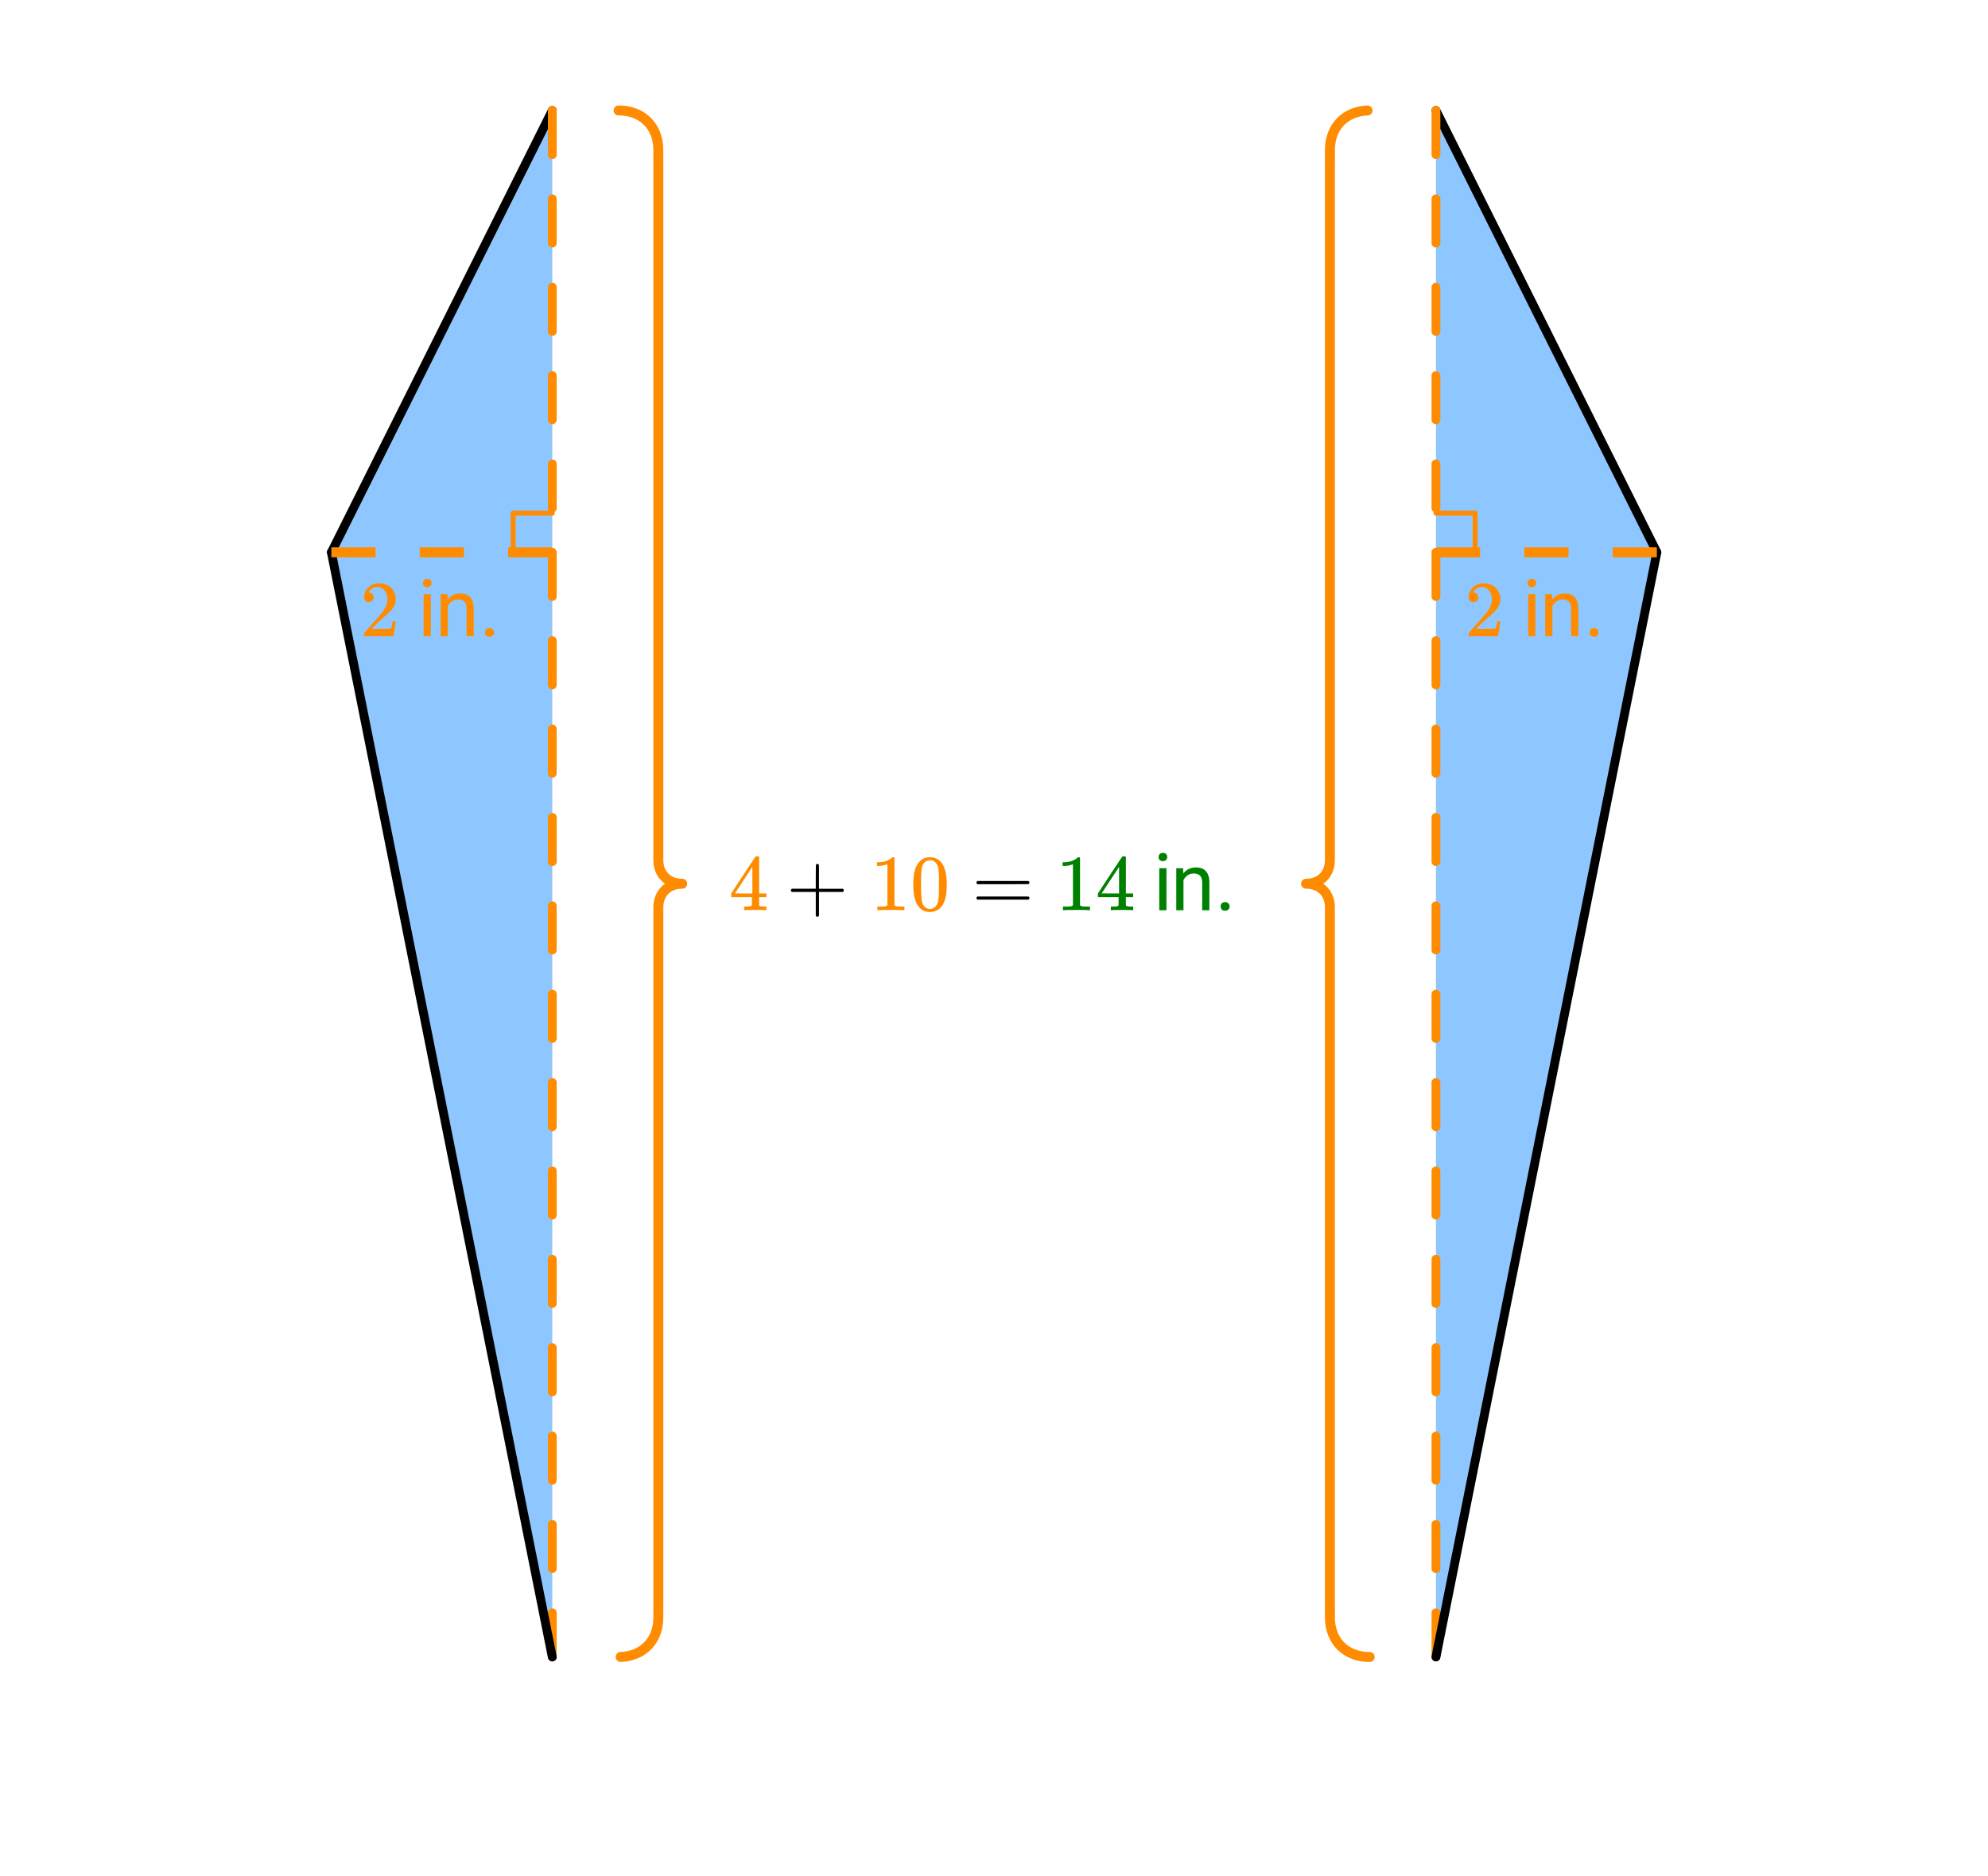 <svg xmlns="http://www.w3.org/2000/svg" xmlns:xlink="http://www.w3.org/1999/xlink" width="449.28" height="424" viewBox="0 0 336.96 318"><defs><symbol overflow="visible" id="b"><path d="M1.484-5.781c-.25 0-.449-.078-.593-.235a.872.872 0 0 1-.22-.609c0-.645.243-1.195.735-1.656a2.46 2.46 0 0 1 1.766-.703c.77 0 1.41.21 1.922.625.508.418.82.964.937 1.64.008.168.016.32.016.453 0 .524-.156 1.012-.469 1.47-.25.374-.758.89-1.516 1.546-.324.281-.777.695-1.359 1.234l-.781.766 1.016.016c1.414 0 2.164-.024 2.25-.079.039-.007.085-.101.14-.28.031-.095.094-.4.188-.923v-.03h.53v.03l-.374 2.47V0h-5v-.25c0-.188.008-.29.031-.313.008-.007.383-.437 1.125-1.28.977-1.095 1.61-1.813 1.89-2.157.602-.82.907-1.57.907-2.25 0-.594-.156-1.086-.469-1.484-.312-.407-.746-.61-1.297-.61-.523 0-.945.235-1.265.703-.024.032-.047.079-.078.141a.274.274 0 0 0-.047.078c0 .012.02.016.062.016a.68.68 0 0 1 .547.25.801.801 0 0 1 .219.562c0 .23-.078.422-.235.578a.76.76 0 0 1-.578.235zm0 0"/></symbol><symbol overflow="visible" id="g"><path d="M6.234 0c-.125-.031-.71-.047-1.75-.047-1.074 0-1.671.016-1.796.047h-.126v-.625h.422c.383-.008.618-.031.704-.063a.286.286 0 0 0 .171-.14c.008-.008.016-.25.016-.719v-.672h-3.5v-.625l2.031-3.11A431.58 431.58 0 0 1 4.5-9.108c.02-.008.113-.016.281-.016h.25l.078.078v6.203h1.235v.625H5.109V-.89a.25.25 0 0 0 .079.157c.07.062.328.101.765.109h.39V0zm-2.28-2.844v-4.5L1-2.859l1.469.015zm0 0"/></symbol><symbol overflow="visible" id="h"><path d="M.938-3.094C.813-3.164.75-3.258.75-3.375c0-.113.063-.203.188-.266h4.03v-2.015l.016-2.032c.094-.113.18-.171.266-.171.113 0 .203.07.266.203v4.015H9.53c.133.075.203.168.203.282 0 .105-.07.195-.203.265H5.516V.922c-.063.125-.157.187-.282.187-.117 0-.203-.062-.265-.187v-4.016zm0 0"/></symbol><symbol overflow="visible" id="i"><path d="M5.61 0c-.157-.031-.872-.047-2.141-.047C2.207-.047 1.5-.03 1.344 0h-.157v-.625h.344c.52 0 .86-.008 1.016-.031.07-.008.18-.067.328-.172v-6.969c-.023 0-.059.016-.11.047a4.134 4.134 0 0 1-1.39.25h-.25v-.625h.25c.758-.02 1.39-.188 1.89-.5a2.46 2.46 0 0 0 .422-.313c.008-.03.063-.046.157-.046a.36.36 0 0 1 .234.078v8.078c.133.137.43.203.89.203h.798V0zm0 0"/></symbol><symbol overflow="visible" id="j"><path d="M1.297-7.89c.5-.727 1.187-1.094 2.062-1.094.657 0 1.227.226 1.72.671.25.243.456.547.624.922.332.75.5 1.778.5 3.079 0 1.398-.195 2.46-.578 3.187-.25.523-.621.902-1.11 1.14a2.534 2.534 0 0 1-1.14.282c-1.031 0-1.79-.473-2.266-1.422-.386-.727-.578-1.79-.578-3.188 0-.832.051-1.519.156-2.062a4.48 4.48 0 0 1 .61-1.516zm3.031-.157a1.24 1.24 0 0 0-.953-.437c-.375 0-.7.148-.969.437-.199.211-.336.465-.406.766-.074.293-.121.797-.14 1.515 0 .063-.008.246-.016.547v.735c0 .855.008 1.453.031 1.796.031.637.082 1.09.156 1.36.07.273.207.508.406.703.25.273.563.406.938.406.363 0 .664-.133.906-.406.196-.195.332-.43.407-.703.07-.27.128-.723.171-1.36.008-.343.016-.94.016-1.796v-.735-.547c-.023-.718-.07-1.222-.14-1.515-.075-.301-.212-.555-.407-.766zm0 0"/></symbol><symbol overflow="visible" id="k"><path d="M.75-4.672c0-.125.063-.219.188-.281H9.53c.133.062.203.156.203.281 0 .094-.062.18-.187.25l-4.281.016H.969C.82-4.457.75-4.546.75-4.672zm0 2.61c0-.133.07-.223.219-.266h8.578a.249.249 0 0 0 .062.047l.063.047c.02.011.035.039.047.078.008.031.015.062.015.094 0 .117-.07.203-.203.265H.937C.813-1.859.75-1.945.75-2.063zm0 0"/></symbol><symbol overflow="visible" id="d"><path d="M2.25 0H1.031v-7.125H2.25zM.922-9.016c0-.195.062-.363.187-.5.125-.132.301-.203.532-.203.238 0 .421.07.546.203a.716.716 0 0 1 .188.5c0 .2-.063.368-.188.5-.124.125-.308.188-.546.188-.23 0-.407-.063-.532-.188a.703.703 0 0 1-.187-.5zm0 0"/></symbol><symbol overflow="visible" id="e"><path d="M2.078-7.125l.031.89C2.66-6.91 3.375-7.25 4.25-7.25c1.5 0 2.258.852 2.281 2.547V0H5.313v-4.719c-.012-.508-.133-.883-.36-1.125-.23-.25-.59-.375-1.078-.375a1.8 1.8 0 0 0-1.047.313c-.293.21-.523.484-.687.828V0H.92v-7.125zm0 0"/></symbol><symbol overflow="visible" id="f"><path d="M.953-.64c0-.208.063-.38.188-.516.125-.145.312-.219.562-.219.25 0 .438.074.563.219a.713.713 0 0 1 .203.515.7.7 0 0 1-.203.516c-.125.133-.313.203-.563.203-.25 0-.437-.07-.562-.203a.722.722 0 0 1-.188-.516zm0 0"/></symbol><clipPath id="a"><path d="M0 0h336.96v317.527H0zm0 0"/></clipPath></defs><g clip-path="url(#a)" fill="#fff"><path d="M0 0h336.96v318H0z"/><path d="M0 0h336.96v318H0z"/></g><path d="M93.61 280.832L56.167 93.609l37.441-74.886zm0 0M243.39 280.832l37.442-187.223-37.441-74.886zm0 0" fill="#1e90ff" fill-opacity=".502"/><path d="M86.973 93.61v-6.637M86.973 86.973h6.636M243.39 86.973h6.637M250.027 86.973v6.636" fill="none" stroke-width=".843" stroke-linecap="round" stroke-linejoin="round" stroke="#ff8c00"/><path d="M56.168 93.61l37.441-74.887" fill="#d55e00" stroke-width="1.498" stroke-linecap="round" stroke="#000"/><path d="M94.36 18.723v7.488a.735.735 0 0 1-.22.531.728.728 0 0 1-.53.219.726.726 0 0 1-.528-.219.72.72 0 0 1-.219-.531v-7.488a.72.72 0 0 1 .219-.532.726.726 0 0 1 .527-.218c.207 0 .387.074.532.218a.735.735 0 0 1 .218.532zm0 14.976v7.489a.735.735 0 0 1-.22.53.728.728 0 0 1-.53.22.726.726 0 0 1-.528-.22.72.72 0 0 1-.219-.53v-7.489c0-.207.07-.383.219-.527a.715.715 0 0 1 .527-.223c.207 0 .387.074.532.223a.72.72 0 0 1 .218.527zm0 14.98v7.489a.72.72 0 0 1-.22.527.713.713 0 0 1-.53.22.71.71 0 0 1-.528-.22.705.705 0 0 1-.219-.527V48.68c0-.207.07-.387.219-.532a.726.726 0 0 1 .527-.218c.207 0 .387.074.532.218a.728.728 0 0 1 .218.532zm0 14.977v7.489a.735.735 0 0 1-.22.53.728.728 0 0 1-.53.22.726.726 0 0 1-.528-.22.72.72 0 0 1-.219-.53v-7.489a.72.72 0 0 1 .219-.531.726.726 0 0 1 .527-.219c.207 0 .387.074.532.219a.735.735 0 0 1 .218.531zm0 14.977v7.488a.735.735 0 0 1-.22.531.728.728 0 0 1-.53.22.726.726 0 0 1-.528-.22.72.72 0 0 1-.219-.53v-7.49c0-.206.07-.382.219-.527a.715.715 0 0 1 .527-.222c.207 0 .387.074.532.222a.72.72 0 0 1 .218.528zm0 14.976v7.493a.72.72 0 0 1-.22.527.713.713 0 0 1-.53.219.71.71 0 0 1-.528-.22.705.705 0 0 1-.219-.526v-7.493a.71.71 0 0 1 .219-.527.71.71 0 0 1 .527-.219c.207 0 .387.07.532.219a.726.726 0 0 1 .218.527zm0 14.98v7.49a.72.72 0 0 1-.22.526.717.717 0 0 1-.53.223.715.715 0 0 1-.528-.223.705.705 0 0 1-.219-.527v-7.488a.72.72 0 0 1 .219-.531.726.726 0 0 1 .527-.22c.207 0 .387.075.532.22a.735.735 0 0 1 .218.53zm0 14.977v7.489a.735.735 0 0 1-.22.53.728.728 0 0 1-.53.22.726.726 0 0 1-.528-.22.72.72 0 0 1-.219-.53v-7.489c0-.207.07-.382.219-.527a.715.715 0 0 1 .527-.223c.207 0 .387.075.532.223a.72.72 0 0 1 .218.527zm0 14.977v7.492a.726.726 0 0 1-.22.528.713.713 0 0 1-.53.218.71.71 0 0 1-.528-.219.71.71 0 0 1-.219-.527v-7.492c0-.207.07-.383.219-.527a.71.71 0 0 1 .527-.22c.207 0 .387.071.532.22a.72.72 0 0 1 .218.527zm0 14.98v7.489a.72.72 0 0 1-.22.527.717.717 0 0 1-.53.223.715.715 0 0 1-.528-.223.705.705 0 0 1-.219-.527v-7.489a.72.72 0 0 1 .219-.53.726.726 0 0 1 .527-.22c.207 0 .387.075.532.22a.735.735 0 0 1 .218.53zm0 14.977v7.488a.735.735 0 0 1-.22.532.728.728 0 0 1-.53.218.726.726 0 0 1-.528-.218.72.72 0 0 1-.219-.532V168.5a.72.72 0 0 1 .219-.531.726.726 0 0 1 .527-.219c.207 0 .387.074.532.219a.735.735 0 0 1 .218.531zm0 14.977v7.488a.728.728 0 0 1-.22.531.728.728 0 0 1-.53.219.726.726 0 0 1-.528-.219.713.713 0 0 1-.219-.531v-7.488c0-.207.07-.383.219-.528a.71.71 0 0 1 .527-.219c.207 0 .387.07.532.22a.72.72 0 0 1 .218.527zm0 14.98v7.488a.72.72 0 0 1-.22.528.713.713 0 0 1-.53.218.71.71 0 0 1-.528-.218.705.705 0 0 1-.219-.528v-7.488c0-.207.07-.387.219-.531a.726.726 0 0 1 .527-.219c.207 0 .387.074.532.219a.728.728 0 0 1 .218.531zm0 14.977v7.488a.735.735 0 0 1-.22.531.728.728 0 0 1-.53.219.726.726 0 0 1-.528-.219.72.72 0 0 1-.219-.531v-7.488a.72.72 0 0 1 .219-.532.726.726 0 0 1 .527-.218c.207 0 .387.074.532.218a.735.735 0 0 1 .218.532zm0 14.976v7.488a.728.728 0 0 1-.22.532.728.728 0 0 1-.53.218.726.726 0 0 1-.528-.218.713.713 0 0 1-.219-.532v-7.488c0-.207.07-.383.219-.527a.71.71 0 0 1 .527-.219c.207 0 .387.07.532.219a.72.72 0 0 1 .218.527zm0 14.98v7.489a.72.72 0 0 1-.22.527.713.713 0 0 1-.53.219.71.71 0 0 1-.528-.219.705.705 0 0 1-.219-.527v-7.488c0-.207.07-.387.219-.532a.726.726 0 0 1 .527-.218c.207 0 .387.074.532.218a.728.728 0 0 1 .218.532zm0 14.977v7.488a.735.735 0 0 1-.22.532.728.728 0 0 1-.53.218.726.726 0 0 1-.528-.218.72.72 0 0 1-.219-.532v-7.488a.72.72 0 0 1 .219-.531.726.726 0 0 1 .527-.219c.207 0 .387.074.532.219a.735.735 0 0 1 .218.531zm0 14.977v7.488a.735.735 0 0 1-.22.531.728.728 0 0 1-.53.219.726.726 0 0 1-.528-.219.72.72 0 0 1-.219-.531v-7.488c0-.207.07-.383.219-.528a.715.715 0 0 1 .527-.222c.207 0 .387.074.532.222a.72.72 0 0 1 .218.528zm0 0" fill="#ff8c00"/><path d="M93.61 280.832L56.167 93.61M280.832 93.61l-37.441-74.887" fill="#d55e00" stroke-width="1.498" stroke-linecap="round" stroke="#000"/><path d="M244.137 18.723v7.488a.72.72 0 0 1-.219.531.726.726 0 0 1-.527.219.728.728 0 0 1-.532-.219.735.735 0 0 1-.218-.531v-7.488c0-.207.074-.383.218-.532a.728.728 0 0 1 .532-.218c.203 0 .382.074.527.218a.72.72 0 0 1 .219.532zm0 14.976v7.489a.72.72 0 0 1-.219.53.726.726 0 0 1-.527.22.728.728 0 0 1-.532-.22.735.735 0 0 1-.218-.53v-7.489a.72.72 0 0 1 .218-.527.717.717 0 0 1 .532-.223c.203 0 .382.074.527.223.148.144.219.32.219.527zm0 14.98v7.489c0 .207-.07.383-.219.527a.71.71 0 0 1-.527.22.713.713 0 0 1-.532-.22.72.72 0 0 1-.218-.527V48.68c0-.207.074-.387.218-.532a.728.728 0 0 1 .532-.218c.203 0 .382.074.527.218a.713.713 0 0 1 .219.532zm0 14.977v7.489a.72.72 0 0 1-.219.53.726.726 0 0 1-.527.22.728.728 0 0 1-.532-.22.735.735 0 0 1-.218-.53v-7.489c0-.207.074-.383.218-.531a.728.728 0 0 1 .532-.219c.203 0 .382.074.527.219a.72.72 0 0 1 .219.531zm0 14.977v7.488a.72.72 0 0 1-.219.531.726.726 0 0 1-.527.22.728.728 0 0 1-.532-.22.735.735 0 0 1-.218-.53v-7.49a.72.72 0 0 1 .218-.527.717.717 0 0 1 .532-.222c.203 0 .382.074.527.222.148.145.219.32.219.528zm0 14.976v7.493c0 .207-.07.382-.219.527a.71.71 0 0 1-.527.219.713.713 0 0 1-.532-.22.72.72 0 0 1-.218-.526v-7.493c0-.203.074-.382.218-.527a.713.713 0 0 1 .532-.219.71.71 0 0 1 .527.219.71.71 0 0 1 .219.527zm0 14.98v7.49c0 .206-.07.382-.219.526a.715.715 0 0 1-.527.223.717.717 0 0 1-.532-.223.72.72 0 0 1-.218-.527v-7.488c0-.207.074-.383.218-.531a.728.728 0 0 1 .532-.22c.203 0 .382.075.527.22a.72.72 0 0 1 .219.53zm0 14.977v7.489a.72.72 0 0 1-.219.53.726.726 0 0 1-.527.22.728.728 0 0 1-.532-.22.735.735 0 0 1-.218-.53v-7.489a.72.72 0 0 1 .218-.527.717.717 0 0 1 .532-.223c.203 0 .382.075.527.223.148.145.219.32.219.527zm0 14.977v7.492a.71.71 0 0 1-.219.528.71.71 0 0 1-.527.218.713.713 0 0 1-.532-.219.726.726 0 0 1-.218-.527v-7.492a.72.72 0 0 1 .218-.527.713.713 0 0 1 .532-.22.71.71 0 0 1 .527.22c.148.144.219.32.219.527zm0 14.98v7.489c0 .207-.07.383-.219.527a.715.715 0 0 1-.527.223.717.717 0 0 1-.532-.223.72.72 0 0 1-.218-.527v-7.489c0-.207.074-.382.218-.53a.728.728 0 0 1 .532-.22c.203 0 .382.075.527.22a.72.72 0 0 1 .219.53zm0 14.977v7.488a.72.72 0 0 1-.219.532.726.726 0 0 1-.527.218.728.728 0 0 1-.532-.218.735.735 0 0 1-.218-.532V168.5c0-.207.074-.383.218-.531a.728.728 0 0 1 .532-.219c.203 0 .382.074.527.219a.72.72 0 0 1 .219.531zm0 14.977v7.488c0 .207-.07.387-.219.531a.726.726 0 0 1-.527.219.728.728 0 0 1-.532-.219.728.728 0 0 1-.218-.531v-7.488a.72.72 0 0 1 .218-.528.713.713 0 0 1 .532-.219.71.71 0 0 1 .527.22c.148.144.219.32.219.527zm0 14.98v7.488c0 .207-.07.383-.219.528a.71.71 0 0 1-.527.218.713.713 0 0 1-.532-.218.72.72 0 0 1-.218-.528v-7.488c0-.207.074-.387.218-.531a.728.728 0 0 1 .532-.219c.203 0 .382.074.527.219a.713.713 0 0 1 .219.531zm0 14.977v7.488a.72.72 0 0 1-.219.531.726.726 0 0 1-.527.219.728.728 0 0 1-.532-.219.735.735 0 0 1-.218-.531v-7.488c0-.207.074-.383.218-.532a.728.728 0 0 1 .532-.218c.203 0 .382.074.527.218a.72.72 0 0 1 .219.532zm0 14.976v7.488c0 .207-.07.387-.219.532a.726.726 0 0 1-.527.218.728.728 0 0 1-.532-.218.728.728 0 0 1-.218-.532v-7.488a.72.72 0 0 1 .218-.527.713.713 0 0 1 .532-.219.71.71 0 0 1 .527.219c.148.144.219.32.219.527zm0 14.98v7.489c0 .207-.07.383-.219.527a.71.71 0 0 1-.527.219.713.713 0 0 1-.532-.219.72.72 0 0 1-.218-.527v-7.488c0-.207.074-.387.218-.532a.728.728 0 0 1 .532-.218c.203 0 .382.074.527.218a.713.713 0 0 1 .219.532zm0 14.977v7.488a.72.72 0 0 1-.219.532.726.726 0 0 1-.527.218.728.728 0 0 1-.532-.218.735.735 0 0 1-.218-.532v-7.488c0-.207.074-.383.218-.531a.728.728 0 0 1 .532-.219c.203 0 .382.074.527.219a.72.72 0 0 1 .219.531zm0 14.977v7.488a.72.72 0 0 1-.219.531.726.726 0 0 1-.527.219.728.728 0 0 1-.532-.219.735.735 0 0 1-.218-.531v-7.488a.72.72 0 0 1 .218-.528.717.717 0 0 1 .532-.222c.203 0 .382.074.527.222.148.145.219.32.219.528zm0 0" fill="#ff8c00"/><path d="M243.39 280.832L280.833 93.61" fill="#d55e00" stroke-width="1.498" stroke-linecap="round" stroke="#000"/><path d="M232.156 280.832l-.36-.008-.355-.02-.343-.034-.336-.051-.332-.063-.32-.078-.313-.09-.3-.101-.294-.117-.285-.13-.277-.14-.266-.152-.258-.164-.242-.176-.238-.192-.223-.199-.215-.207-.203-.222-.191-.23-.18-.247-.172-.25-.156-.262-.145-.273-.132-.281-.122-.293-.105-.301-.094-.309-.082-.316-.066-.328-.055-.332-.043-.344-.023-.352-.012-.355-.004-2.527V153.75l-.008-.215-.015-.21-.024-.208-.031-.199-.043-.195-.047-.192-.058-.183-.063-.18-.07-.176-.082-.168-.086-.164-.094-.16-.102-.148-.109-.149-.113-.137-.125-.132-.125-.13-.137-.116-.14-.114-.149-.105-.152-.102-.16-.09-.165-.086-.171-.074-.176-.07-.184-.063-.187-.054-.192-.047-.199-.035-.2-.032-.206-.02-.215-.015-.215-.004.215-.004.215-.011.207-.024.2-.027.198-.04.192-.046.187-.055.184-.062.176-.067.171-.078.165-.086.16-.09.152-.101.148-.106.141-.113.137-.117.125-.129.125-.133.113-.136.11-.145.101-.152.094-.16.086-.16.082-.172.07-.172.063-.18.058-.188.047-.19.043-.196.031-.2.024-.207.015-.21.008-.215V27.867l.004-2.527.012-.356.023-.351.043-.344.055-.332.066-.328.082-.316.094-.31.105-.3.122-.293.132-.281.145-.27.156-.265.172-.25.18-.242.191-.235.203-.219.215-.21.223-.2.238-.187.242-.18.258-.164.266-.152.277-.14.285-.13.293-.117.3-.102.313-.09.32-.078.333-.062.336-.05.343-.036.356-.02M104.844 18.723l.36.007.355.02.343.035.336.05.332.063.32.079.313.09.3.101.294.117.285.13.277.14.266.152.258.164.242.18.238.187.223.2.215.21.203.22.191.234.18.242.172.25.156.265.145.27.132.281.122.293.105.3.094.31.082.316.066.328.055.332.043.344.023.351.012.356.004 2.527v117.938l.008.215.015.21.024.208.031.199.043.195.047.191.059.188.062.18.07.172.082.171.086.16.094.16.102.153.109.145.113.136.125.133.125.129.137.117.14.113.15.106.151.102.16.09.165.085.171.078.176.067.184.062.187.055.192.047.199.039.2.027.206.024.215.011.215.004-.215.004-.215.016-.207.02-.199.03-.2.036-.19.047-.188.054-.184.063-.176.07-.171.074-.164.086-.16.09-.153.102-.148.105-.141.114-.137.117-.125.129-.125.132-.113.137-.11.149-.1.148-.095.16-.086.164-.082.168-.07.176-.062.18-.06.183-.046.192-.043.195-.031.2-.024.206-.015.211-.008.215v117.938l-.004 2.527-.012.355-.023.352-.043.344-.055.332-.066.328-.082.316-.094.309-.105.3-.122.294-.132.28-.145.274-.156.262-.172.25-.18.246-.191.23-.203.223-.215.207-.223.2-.238.19-.242.177-.258.164-.266.152-.277.14-.285.13-.293.117-.3.101-.313.09-.32.078-.333.063-.336.05-.343.036-.356.02" fill="none" stroke-width="1.685" stroke-linecap="round" stroke-linejoin="round" stroke="#ff8c00"/><path d="M93.61 94.453H86.12V92.77h7.488m-14.976 1.683h-7.488V92.77h7.488m-14.977 1.683h-7.488V92.77h7.488M243.39 92.77h7.489v1.683h-7.488m14.976-1.683h7.488v1.683h-7.488m14.977-1.683h7.488v1.683h-7.488" fill="#ff8c00"/><use xlink:href="#b" x="61.034" y="107.84" fill="#ff8c00"/><use xlink:href="#c" x="67.774" y="107.84" fill="#ff8c00"/><use xlink:href="#d" x="70.77" y="107.84" fill="#ff8c00"/><use xlink:href="#e" x="73.766" y="107.84" fill="#ff8c00"/><use xlink:href="#f" x="81.254" y="107.84" fill="#ff8c00"/><use xlink:href="#b" x="248.257" y="107.84" fill="#ff8c00"/><use xlink:href="#c" x="254.997" y="107.84" fill="#ff8c00"/><use xlink:href="#d" x="257.992" y="107.84" fill="#ff8c00"/><use xlink:href="#e" x="260.988" y="107.84" fill="#ff8c00"/><use xlink:href="#f" x="268.477" y="107.84" fill="#ff8c00"/><use xlink:href="#g" x="123.567" y="154.271" fill="#ff8c00"/><use xlink:href="#h" x="133.302" y="154.271"/><use xlink:href="#i" x="147.531" y="154.271" fill="#ff8c00"/><use xlink:href="#j" x="154.271" y="154.271" fill="#ff8c00"/><use xlink:href="#k" x="164.756" y="154.271"/><use xlink:href="#i" x="178.984" y="154.271" fill="green"/><use xlink:href="#g" x="185.724" y="154.271" fill="green"/><use xlink:href="#c" x="192.464" y="154.271" fill="green"/><use xlink:href="#d" x="195.46" y="154.271" fill="green"/><use xlink:href="#e" x="198.456" y="154.271" fill="green"/><use xlink:href="#f" x="205.944" y="154.271" fill="green"/></svg>
